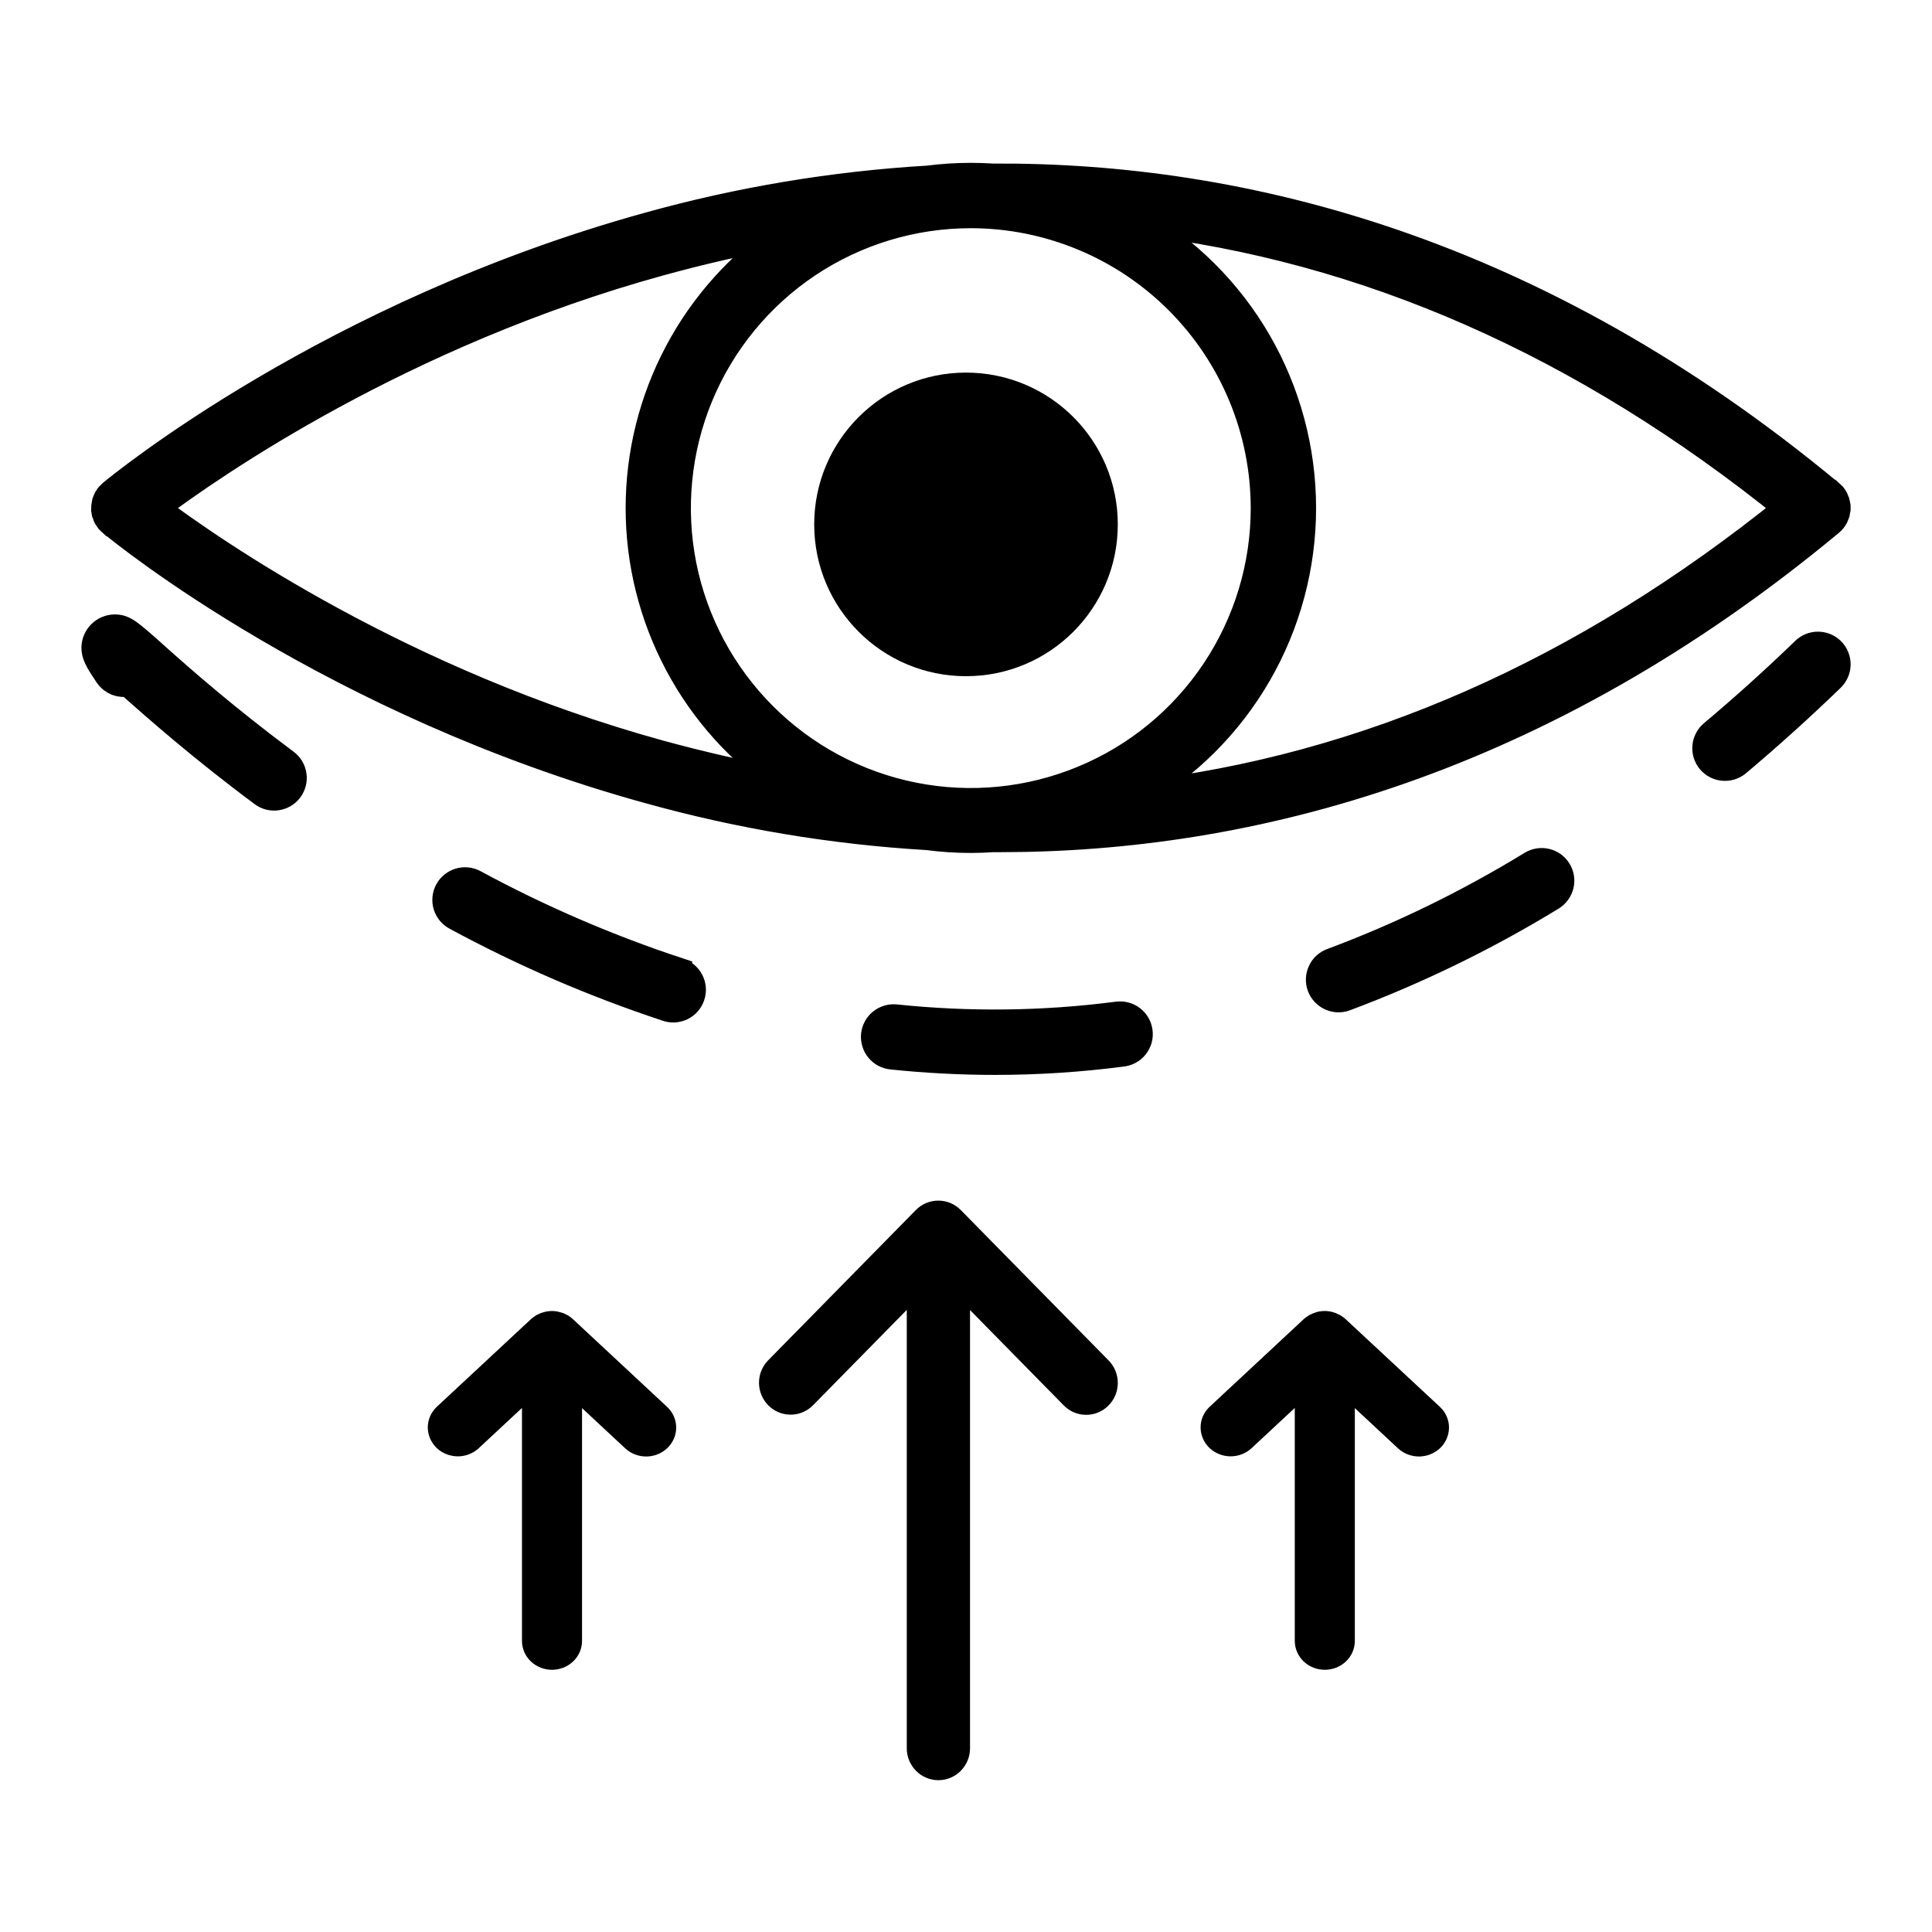<svg fill="none" viewBox="0 0 35 35" height="35" width="35" xmlns="http://www.w3.org/2000/svg">
  <path fill="black" d="M1.901 9.236C1.903 9.248 1.905 9.26 1.908 9.272C1.908 9.282 1.908 9.291 1.914 9.301C1.919 9.311 1.922 9.32 1.925 9.33C1.929 9.339 1.934 9.352 1.939 9.363C1.945 9.373 1.949 9.377 1.953 9.384C1.96 9.396 1.968 9.408 1.977 9.42C1.985 9.428 1.992 9.436 2.001 9.443C2.008 9.45 2.014 9.458 2.022 9.465H2.026C2.241 9.644 6.026 12.724 11.739 14.304C13.394 14.766 15.093 15.05 16.807 15.151C17.065 15.185 17.325 15.202 17.584 15.202C17.721 15.202 17.858 15.197 17.988 15.188H18.115C22.62 15.188 27.89 13.833 33.154 9.46L33.158 9.456C33.173 9.444 33.187 9.43 33.199 9.415C33.208 9.404 33.216 9.392 33.223 9.379C33.228 9.372 33.233 9.366 33.237 9.358C33.242 9.348 33.247 9.336 33.25 9.325C33.255 9.316 33.259 9.306 33.262 9.296C33.264 9.287 33.266 9.277 33.267 9.268C33.271 9.256 33.273 9.244 33.275 9.231C33.275 9.221 33.275 9.21 33.275 9.199C33.275 9.188 33.275 9.177 33.275 9.166C33.273 9.154 33.271 9.142 33.267 9.13C33.266 9.121 33.265 9.111 33.262 9.102C33.259 9.092 33.255 9.083 33.25 9.073C33.247 9.062 33.242 9.051 33.237 9.04C33.233 9.033 33.228 9.025 33.223 9.019C33.216 9.006 33.208 8.994 33.199 8.983C33.199 8.983 33.184 8.969 33.177 8.961C33.17 8.953 33.162 8.946 33.154 8.939H33.15C27.832 4.526 22.517 3.188 17.986 3.213C17.855 3.205 17.721 3.2 17.587 3.2C17.327 3.2 17.068 3.217 16.81 3.25C15.095 3.352 13.396 3.636 11.742 4.097C5.983 5.691 2.182 8.809 2.023 8.941C2.015 8.948 2.008 8.956 2.001 8.964C1.993 8.972 1.986 8.978 1.979 8.985C1.97 8.996 1.961 9.008 1.954 9.021C1.95 9.028 1.945 9.034 1.94 9.042C1.936 9.049 1.932 9.064 1.927 9.075C1.922 9.087 1.919 9.094 1.915 9.104C1.912 9.114 1.912 9.123 1.91 9.133C1.907 9.145 1.904 9.156 1.903 9.168V9.201C1.903 9.201 1.901 9.229 1.901 9.236ZM22.908 9.204C22.909 10.256 22.596 11.285 22.012 12.16C21.427 13.036 20.596 13.718 19.624 14.12C18.652 14.523 17.582 14.629 16.55 14.424C15.517 14.218 14.569 13.712 13.825 12.967C13.081 12.223 12.574 11.275 12.368 10.243C12.163 9.211 12.268 8.141 12.671 7.168C13.074 6.196 13.756 5.365 14.631 4.78C15.506 4.196 16.535 3.884 17.587 3.884C18.998 3.885 20.35 4.446 21.348 5.444C22.345 6.441 22.907 7.793 22.908 9.204ZM32.393 9.204C28.693 12.191 24.744 13.928 20.587 14.404C21.5 13.878 22.259 13.12 22.787 12.207C23.314 11.294 23.592 10.258 23.592 9.204C23.592 8.149 23.314 7.113 22.787 6.2C22.259 5.287 21.5 4.53 20.587 4.003C24.746 4.48 28.693 6.216 32.393 9.204ZM11.948 4.749C12.713 4.538 13.473 4.365 14.227 4.23C13.413 4.779 12.746 5.52 12.286 6.387C11.825 7.255 11.584 8.222 11.584 9.204C11.584 10.186 11.825 11.153 12.286 12.02C12.746 12.887 13.413 13.628 14.227 14.177C13.473 14.04 12.714 13.867 11.949 13.658C7.281 12.373 3.853 9.994 2.802 9.204C3.853 8.414 7.281 6.035 11.948 4.749Z"></path>
  <path fill="black" d="M20.234 18.396C18.903 18.568 17.557 18.584 16.223 18.445C16.178 18.44 16.133 18.445 16.09 18.458C16.047 18.471 16.007 18.492 15.972 18.52C15.937 18.549 15.909 18.584 15.887 18.623C15.866 18.663 15.853 18.706 15.848 18.751C15.844 18.795 15.848 18.84 15.861 18.883C15.874 18.926 15.895 18.966 15.924 19.001C15.952 19.036 15.987 19.065 16.027 19.086C16.066 19.107 16.11 19.12 16.154 19.125C16.776 19.19 17.402 19.223 18.027 19.223C18.795 19.223 19.563 19.173 20.324 19.074C20.37 19.069 20.414 19.056 20.455 19.034C20.495 19.012 20.531 18.983 20.559 18.947C20.588 18.911 20.609 18.869 20.622 18.825C20.634 18.781 20.637 18.735 20.631 18.689C20.625 18.644 20.61 18.6 20.587 18.56C20.564 18.521 20.533 18.486 20.496 18.459C20.459 18.431 20.417 18.412 20.372 18.401C20.328 18.39 20.281 18.389 20.236 18.396H20.234Z"></path>
  <path fill="black" d="M5.169 13.818C4.088 13.013 3.281 12.305 2.803 11.876C2.324 11.447 2.243 11.381 2.075 11.381C1.982 11.383 1.894 11.421 1.829 11.486C1.764 11.552 1.726 11.64 1.725 11.732C1.725 11.858 1.777 11.955 1.958 12.225C1.997 12.283 2.053 12.328 2.119 12.354C2.184 12.379 2.256 12.384 2.324 12.367L2.349 12.388C2.838 12.821 3.655 13.544 4.761 14.366C4.833 14.421 4.924 14.444 5.014 14.431C5.104 14.418 5.185 14.371 5.239 14.298C5.266 14.262 5.286 14.221 5.297 14.177C5.308 14.134 5.311 14.088 5.304 14.044C5.298 13.999 5.282 13.956 5.259 13.917C5.236 13.879 5.206 13.845 5.169 13.818Z"></path>
  <path fill="black" d="M33.18 11.797C33.117 11.732 33.031 11.695 32.94 11.693C32.849 11.692 32.762 11.726 32.697 11.789C32.15 12.318 31.587 12.825 31.029 13.293C30.995 13.322 30.966 13.357 30.946 13.397C30.925 13.437 30.912 13.48 30.909 13.525C30.905 13.57 30.91 13.615 30.923 13.658C30.937 13.7 30.958 13.74 30.987 13.775C31.016 13.809 31.051 13.837 31.091 13.858C31.131 13.879 31.175 13.892 31.219 13.895C31.264 13.899 31.309 13.894 31.352 13.881C31.395 13.867 31.434 13.846 31.469 13.817C32.038 13.338 32.611 12.822 33.171 12.281C33.203 12.25 33.229 12.213 33.247 12.172C33.265 12.13 33.275 12.086 33.276 12.041C33.277 11.996 33.269 11.952 33.252 11.91C33.236 11.868 33.211 11.83 33.18 11.797Z"></path>
  <path fill="black" d="M12.29 17.599C11.01 17.177 9.769 16.642 8.583 16C8.503 15.958 8.41 15.95 8.324 15.976C8.238 16.003 8.165 16.062 8.123 16.141C8.08 16.221 8.071 16.314 8.096 16.4C8.122 16.486 8.18 16.559 8.259 16.602C9.481 17.264 10.759 17.816 12.078 18.252C12.121 18.268 12.167 18.275 12.213 18.273C12.259 18.27 12.304 18.259 12.346 18.239C12.387 18.219 12.424 18.191 12.454 18.156C12.484 18.121 12.507 18.081 12.521 18.037C12.536 17.994 12.541 17.947 12.537 17.902C12.533 17.856 12.52 17.811 12.498 17.771C12.477 17.73 12.447 17.694 12.412 17.666C12.376 17.637 12.335 17.615 12.29 17.602V17.599Z"></path>
  <path fill="black" d="M28.22 15.776C28.173 15.699 28.098 15.644 28.011 15.623C27.923 15.601 27.831 15.615 27.753 15.661C26.605 16.364 25.392 16.956 24.131 17.427C24.045 17.458 23.976 17.522 23.939 17.605C23.901 17.687 23.897 17.781 23.928 17.866C23.96 17.951 24.024 18.02 24.106 18.058C24.189 18.096 24.283 18.1 24.368 18.068C25.669 17.581 26.921 16.971 28.107 16.246C28.184 16.198 28.24 16.122 28.261 16.034C28.282 15.946 28.268 15.853 28.22 15.776Z"></path>
  <path fill="black" d="M10.209 24.081C10.195 24.068 10.18 24.057 10.164 24.046C10.157 24.042 10.15 24.04 10.144 24.036C10.134 24.031 10.124 24.026 10.113 24.021C10.104 24.018 10.094 24.015 10.084 24.013C10.074 24.01 10.067 24.007 10.058 24.006C10.019 23.998 9.979 23.998 9.94 24.006C9.931 24.006 9.923 24.011 9.914 24.013C9.905 24.015 9.894 24.018 9.886 24.021C9.875 24.025 9.864 24.03 9.854 24.036C9.848 24.039 9.841 24.043 9.835 24.046C9.819 24.056 9.803 24.068 9.789 24.081L8.083 25.669C8.029 25.721 7.999 25.79 8 25.862C8.001 25.933 8.032 26.002 8.086 26.053C8.141 26.104 8.215 26.132 8.292 26.133C8.369 26.134 8.443 26.106 8.499 26.056L9.706 24.932V29.726C9.706 29.799 9.737 29.868 9.792 29.92C9.847 29.971 9.922 30 10 30C10.078 30 10.153 29.971 10.208 29.92C10.264 29.868 10.294 29.799 10.294 29.726V24.935L11.501 26.059C11.557 26.109 11.631 26.136 11.708 26.136C11.786 26.135 11.859 26.106 11.914 26.055C11.968 26.005 11.999 25.936 12 25.864C12.001 25.793 11.971 25.723 11.917 25.672L10.209 24.081Z"></path>
  <path fill="black" d="M17.227 22.096C17.197 22.066 17.161 22.042 17.122 22.025C17.083 22.009 17.041 22 16.998 22C16.956 22 16.914 22.009 16.874 22.025C16.835 22.042 16.799 22.066 16.77 22.096L14.091 24.822C14.032 24.884 13.999 24.967 14 25.053C14.001 25.139 14.035 25.221 14.095 25.282C14.154 25.343 14.235 25.377 14.32 25.378C14.405 25.379 14.486 25.346 14.547 25.286L16.677 23.119V31.672C16.677 31.759 16.711 31.842 16.772 31.904C16.832 31.965 16.914 32 17 32C17.086 32 17.168 31.965 17.228 31.904C17.289 31.842 17.323 31.759 17.323 31.672V23.122L19.453 25.289C19.514 25.349 19.595 25.382 19.68 25.381C19.765 25.381 19.846 25.346 19.905 25.285C19.965 25.224 19.999 25.142 20 25.056C20.001 24.97 19.968 24.887 19.909 24.825L17.227 22.096Z"></path>
  <path fill="black" d="M24.206 24.08C24.192 24.068 24.177 24.056 24.161 24.046C24.154 24.042 24.147 24.039 24.141 24.036C24.131 24.03 24.121 24.025 24.11 24.021C24.101 24.017 24.091 24.015 24.081 24.012C24.072 24.01 24.064 24.007 24.055 24.005C24.017 23.998 23.978 23.998 23.94 24.005C23.931 24.005 23.923 24.01 23.914 24.012C23.905 24.015 23.894 24.017 23.886 24.021C23.875 24.025 23.864 24.03 23.854 24.036C23.848 24.039 23.841 24.042 23.835 24.046C23.819 24.056 23.803 24.068 23.789 24.08L22.083 25.669C22.029 25.72 21.999 25.79 22 25.861C22.001 25.933 22.032 26.002 22.086 26.053C22.141 26.103 22.215 26.132 22.292 26.133C22.369 26.133 22.443 26.106 22.499 26.056L23.706 24.932V29.726C23.706 29.799 23.737 29.868 23.792 29.92C23.847 29.971 23.922 30 24 30C24.078 30 24.153 29.971 24.208 29.92C24.264 29.868 24.294 29.799 24.294 29.726V24.935L25.501 26.059C25.557 26.109 25.631 26.136 25.708 26.136C25.785 26.135 25.859 26.106 25.914 26.055C25.968 26.005 25.999 25.936 26 25.864C26.001 25.792 25.971 25.723 25.917 25.672L24.206 24.08Z"></path>
  <path fill="black" d="M20 9.5C20 10.881 18.881 12 17.5 12C16.119 12 15 10.881 15 9.5C15 8.119 16.119 7 17.5 7C18.881 7 20 8.119 20 9.5Z"></path>
  <path stroke-width="0.5" stroke="black" d="M1.901 9.236C1.903 9.248 1.905 9.26 1.908 9.272C1.908 9.282 1.908 9.291 1.914 9.301C1.919 9.311 1.922 9.32 1.925 9.33C1.929 9.339 1.934 9.352 1.939 9.363C1.945 9.373 1.949 9.377 1.953 9.384C1.96 9.396 1.968 9.408 1.977 9.42C1.985 9.428 1.992 9.436 2.001 9.443C2.008 9.45 2.014 9.458 2.022 9.465H2.026C2.241 9.644 6.026 12.724 11.739 14.304C13.394 14.766 15.093 15.05 16.807 15.151C17.065 15.185 17.325 15.202 17.584 15.202C17.721 15.202 17.858 15.197 17.988 15.188H18.115C22.62 15.188 27.89 13.833 33.154 9.46L33.158 9.456C33.173 9.444 33.187 9.43 33.199 9.415C33.208 9.404 33.216 9.392 33.223 9.379C33.228 9.372 33.233 9.366 33.237 9.358C33.242 9.348 33.247 9.336 33.25 9.325C33.255 9.316 33.259 9.306 33.262 9.296C33.264 9.287 33.266 9.277 33.267 9.268C33.271 9.256 33.273 9.244 33.275 9.231C33.275 9.221 33.275 9.21 33.275 9.199C33.275 9.188 33.275 9.177 33.275 9.166C33.273 9.154 33.271 9.142 33.267 9.13C33.266 9.121 33.265 9.111 33.262 9.102C33.259 9.092 33.255 9.083 33.25 9.073C33.247 9.062 33.242 9.051 33.237 9.04C33.233 9.033 33.228 9.025 33.223 9.019C33.216 9.006 33.208 8.994 33.199 8.983C33.199 8.983 33.184 8.969 33.177 8.961C33.17 8.953 33.162 8.946 33.154 8.939H33.15C27.832 4.526 22.517 3.188 17.986 3.213C17.855 3.205 17.721 3.2 17.587 3.2C17.327 3.2 17.068 3.217 16.81 3.25C15.095 3.352 13.396 3.636 11.742 4.097C5.983 5.691 2.182 8.809 2.023 8.941C2.015 8.948 2.008 8.956 2.001 8.964C1.993 8.972 1.986 8.978 1.979 8.985C1.97 8.996 1.961 9.008 1.954 9.021C1.95 9.028 1.945 9.034 1.94 9.042C1.936 9.049 1.932 9.064 1.927 9.075C1.922 9.087 1.919 9.094 1.915 9.104C1.912 9.114 1.912 9.123 1.91 9.133C1.907 9.145 1.904 9.156 1.903 9.168V9.201C1.903 9.201 1.901 9.229 1.901 9.236ZM22.908 9.204C22.909 10.256 22.596 11.285 22.012 12.16C21.427 13.036 20.596 13.718 19.624 14.12C18.652 14.523 17.582 14.629 16.55 14.424C15.517 14.218 14.569 13.712 13.825 12.967C13.081 12.223 12.574 11.275 12.368 10.243C12.163 9.211 12.268 8.141 12.671 7.168C13.074 6.196 13.756 5.365 14.631 4.78C15.506 4.196 16.535 3.884 17.587 3.884C18.998 3.885 20.35 4.446 21.348 5.444C22.345 6.441 22.907 7.793 22.908 9.204ZM32.393 9.204C28.693 12.191 24.744 13.928 20.587 14.404C21.5 13.878 22.259 13.12 22.787 12.207C23.314 11.294 23.592 10.258 23.592 9.204C23.592 8.149 23.314 7.113 22.787 6.2C22.259 5.287 21.5 4.53 20.587 4.003C24.746 4.48 28.693 6.216 32.393 9.204ZM11.948 4.749C12.713 4.538 13.473 4.365 14.227 4.23C13.413 4.779 12.746 5.52 12.286 6.387C11.825 7.255 11.584 8.222 11.584 9.204C11.584 10.186 11.825 11.153 12.286 12.02C12.746 12.887 13.413 13.628 14.227 14.177C13.473 14.04 12.714 13.867 11.949 13.658C7.281 12.373 3.853 9.994 2.802 9.204C3.853 8.414 7.281 6.035 11.948 4.749Z"></path>
  <path stroke-width="0.5" stroke="black" d="M20.234 18.396C18.903 18.568 17.557 18.584 16.223 18.445C16.178 18.44 16.133 18.445 16.09 18.458C16.047 18.471 16.007 18.492 15.972 18.52C15.937 18.549 15.909 18.584 15.887 18.623C15.866 18.663 15.853 18.706 15.848 18.751C15.844 18.795 15.848 18.84 15.861 18.883C15.874 18.926 15.895 18.966 15.924 19.001C15.952 19.036 15.987 19.065 16.027 19.086C16.066 19.107 16.11 19.12 16.154 19.125C16.776 19.19 17.402 19.223 18.027 19.223C18.795 19.223 19.563 19.173 20.324 19.074C20.37 19.069 20.414 19.056 20.455 19.034C20.495 19.012 20.531 18.983 20.559 18.947C20.588 18.911 20.609 18.869 20.622 18.825C20.634 18.781 20.637 18.735 20.631 18.689C20.625 18.644 20.61 18.6 20.587 18.56C20.564 18.521 20.533 18.486 20.496 18.459C20.459 18.431 20.417 18.412 20.372 18.401C20.328 18.39 20.281 18.389 20.236 18.396H20.234Z"></path>
  <path stroke-width="0.5" stroke="black" d="M5.169 13.818C4.088 13.013 3.281 12.305 2.803 11.876C2.324 11.447 2.243 11.381 2.075 11.381C1.982 11.383 1.894 11.421 1.829 11.486C1.764 11.552 1.726 11.64 1.725 11.732C1.725 11.858 1.777 11.955 1.958 12.225C1.997 12.283 2.053 12.328 2.119 12.354C2.184 12.379 2.256 12.384 2.324 12.367L2.349 12.388C2.838 12.821 3.655 13.544 4.761 14.366C4.833 14.421 4.924 14.444 5.014 14.431C5.104 14.418 5.185 14.371 5.239 14.298C5.266 14.262 5.286 14.221 5.297 14.177C5.308 14.134 5.311 14.088 5.304 14.044C5.298 13.999 5.282 13.956 5.259 13.917C5.236 13.879 5.206 13.845 5.169 13.818Z"></path>
  <path stroke-width="0.5" stroke="black" d="M33.18 11.797C33.117 11.732 33.031 11.695 32.94 11.693C32.849 11.692 32.762 11.726 32.697 11.789C32.15 12.318 31.587 12.825 31.029 13.293C30.995 13.322 30.966 13.357 30.946 13.397C30.925 13.437 30.912 13.48 30.909 13.525C30.905 13.57 30.91 13.615 30.923 13.658C30.937 13.7 30.958 13.74 30.987 13.775C31.016 13.809 31.051 13.837 31.091 13.858C31.131 13.879 31.175 13.892 31.219 13.895C31.264 13.899 31.309 13.894 31.352 13.881C31.395 13.867 31.434 13.846 31.469 13.817C32.038 13.338 32.611 12.822 33.171 12.281C33.203 12.25 33.229 12.213 33.247 12.172C33.265 12.13 33.275 12.086 33.276 12.041C33.277 11.996 33.269 11.952 33.252 11.91C33.236 11.868 33.211 11.83 33.18 11.797Z"></path>
  <path stroke-width="0.5" stroke="black" d="M12.29 17.599C11.01 17.177 9.769 16.642 8.583 16C8.503 15.958 8.41 15.95 8.324 15.976C8.238 16.003 8.165 16.062 8.123 16.141C8.08 16.221 8.071 16.314 8.096 16.4C8.122 16.486 8.18 16.559 8.259 16.602C9.481 17.264 10.759 17.816 12.078 18.252C12.121 18.268 12.167 18.275 12.213 18.273C12.259 18.27 12.304 18.259 12.346 18.239C12.387 18.219 12.424 18.191 12.454 18.156C12.484 18.121 12.507 18.081 12.521 18.037C12.536 17.994 12.541 17.947 12.537 17.902C12.533 17.856 12.52 17.811 12.498 17.771C12.477 17.73 12.447 17.694 12.412 17.666C12.376 17.637 12.335 17.615 12.29 17.602V17.599Z"></path>
  <path stroke-width="0.5" stroke="black" d="M28.22 15.776C28.173 15.699 28.098 15.644 28.011 15.623C27.923 15.601 27.831 15.615 27.753 15.661C26.605 16.364 25.392 16.956 24.131 17.427C24.045 17.458 23.976 17.522 23.939 17.605C23.901 17.687 23.897 17.781 23.928 17.866C23.96 17.951 24.024 18.02 24.106 18.058C24.189 18.096 24.283 18.1 24.368 18.068C25.669 17.581 26.921 16.971 28.107 16.246C28.184 16.198 28.24 16.122 28.261 16.034C28.282 15.946 28.268 15.853 28.22 15.776Z"></path>
  <path stroke-width="0.5" stroke="black" d="M10.209 24.081C10.195 24.068 10.18 24.057 10.164 24.046C10.157 24.042 10.15 24.04 10.144 24.036C10.134 24.031 10.124 24.026 10.113 24.021C10.104 24.018 10.094 24.015 10.084 24.013C10.074 24.01 10.067 24.007 10.058 24.006C10.019 23.998 9.979 23.998 9.94 24.006C9.931 24.006 9.923 24.011 9.914 24.013C9.905 24.015 9.894 24.018 9.886 24.021C9.875 24.025 9.864 24.03 9.854 24.036C9.848 24.039 9.841 24.043 9.835 24.046C9.819 24.056 9.803 24.068 9.789 24.081L8.083 25.669C8.029 25.721 7.999 25.79 8 25.862C8.001 25.933 8.032 26.002 8.086 26.053C8.141 26.104 8.215 26.132 8.292 26.133C8.369 26.134 8.443 26.106 8.499 26.056L9.706 24.932V29.726C9.706 29.799 9.737 29.868 9.792 29.92C9.847 29.971 9.922 30 10 30C10.078 30 10.153 29.971 10.208 29.92C10.264 29.868 10.294 29.799 10.294 29.726V24.935L11.501 26.059C11.557 26.109 11.631 26.136 11.708 26.136C11.786 26.135 11.859 26.106 11.914 26.055C11.968 26.005 11.999 25.936 12 25.864C12.001 25.793 11.971 25.723 11.917 25.672L10.209 24.081Z"></path>
  <path stroke-width="0.5" stroke="black" d="M17.227 22.096C17.197 22.066 17.161 22.042 17.122 22.025C17.083 22.009 17.041 22 16.998 22C16.956 22 16.914 22.009 16.874 22.025C16.835 22.042 16.799 22.066 16.77 22.096L14.091 24.822C14.032 24.884 13.999 24.967 14 25.053C14.001 25.139 14.035 25.221 14.095 25.282C14.154 25.343 14.235 25.377 14.32 25.378C14.405 25.379 14.486 25.346 14.547 25.286L16.677 23.119V31.672C16.677 31.759 16.711 31.842 16.772 31.904C16.832 31.965 16.914 32 17 32C17.086 32 17.168 31.965 17.228 31.904C17.289 31.842 17.323 31.759 17.323 31.672V23.122L19.453 25.289C19.514 25.349 19.595 25.382 19.68 25.381C19.765 25.381 19.846 25.346 19.905 25.285C19.965 25.224 19.999 25.142 20 25.056C20.001 24.97 19.968 24.887 19.909 24.825L17.227 22.096Z"></path>
  <path stroke-width="0.5" stroke="black" d="M24.206 24.08C24.192 24.068 24.177 24.056 24.161 24.046C24.154 24.042 24.147 24.039 24.141 24.036C24.131 24.03 24.121 24.025 24.11 24.021C24.101 24.017 24.091 24.015 24.081 24.012C24.072 24.01 24.064 24.007 24.055 24.005C24.017 23.998 23.978 23.998 23.94 24.005C23.931 24.005 23.923 24.01 23.914 24.012C23.905 24.015 23.894 24.017 23.886 24.021C23.875 24.025 23.864 24.03 23.854 24.036C23.848 24.039 23.841 24.042 23.835 24.046C23.819 24.056 23.803 24.068 23.789 24.08L22.083 25.669C22.029 25.72 21.999 25.79 22 25.861C22.001 25.933 22.032 26.002 22.086 26.053C22.141 26.103 22.215 26.132 22.292 26.133C22.369 26.133 22.443 26.106 22.499 26.056L23.706 24.932V29.726C23.706 29.799 23.737 29.868 23.792 29.92C23.847 29.971 23.922 30 24 30C24.078 30 24.153 29.971 24.208 29.92C24.264 29.868 24.294 29.799 24.294 29.726V24.935L25.501 26.059C25.557 26.109 25.631 26.136 25.708 26.136C25.785 26.135 25.859 26.106 25.914 26.055C25.968 26.005 25.999 25.936 26 25.864C26.001 25.792 25.971 25.723 25.917 25.672L24.206 24.08Z"></path>
  <path stroke-width="0.5" stroke="black" d="M20 9.5C20 10.881 18.881 12 17.5 12C16.119 12 15 10.881 15 9.5C15 8.119 16.119 7 17.5 7C18.881 7 20 8.119 20 9.5Z"></path>
</svg>